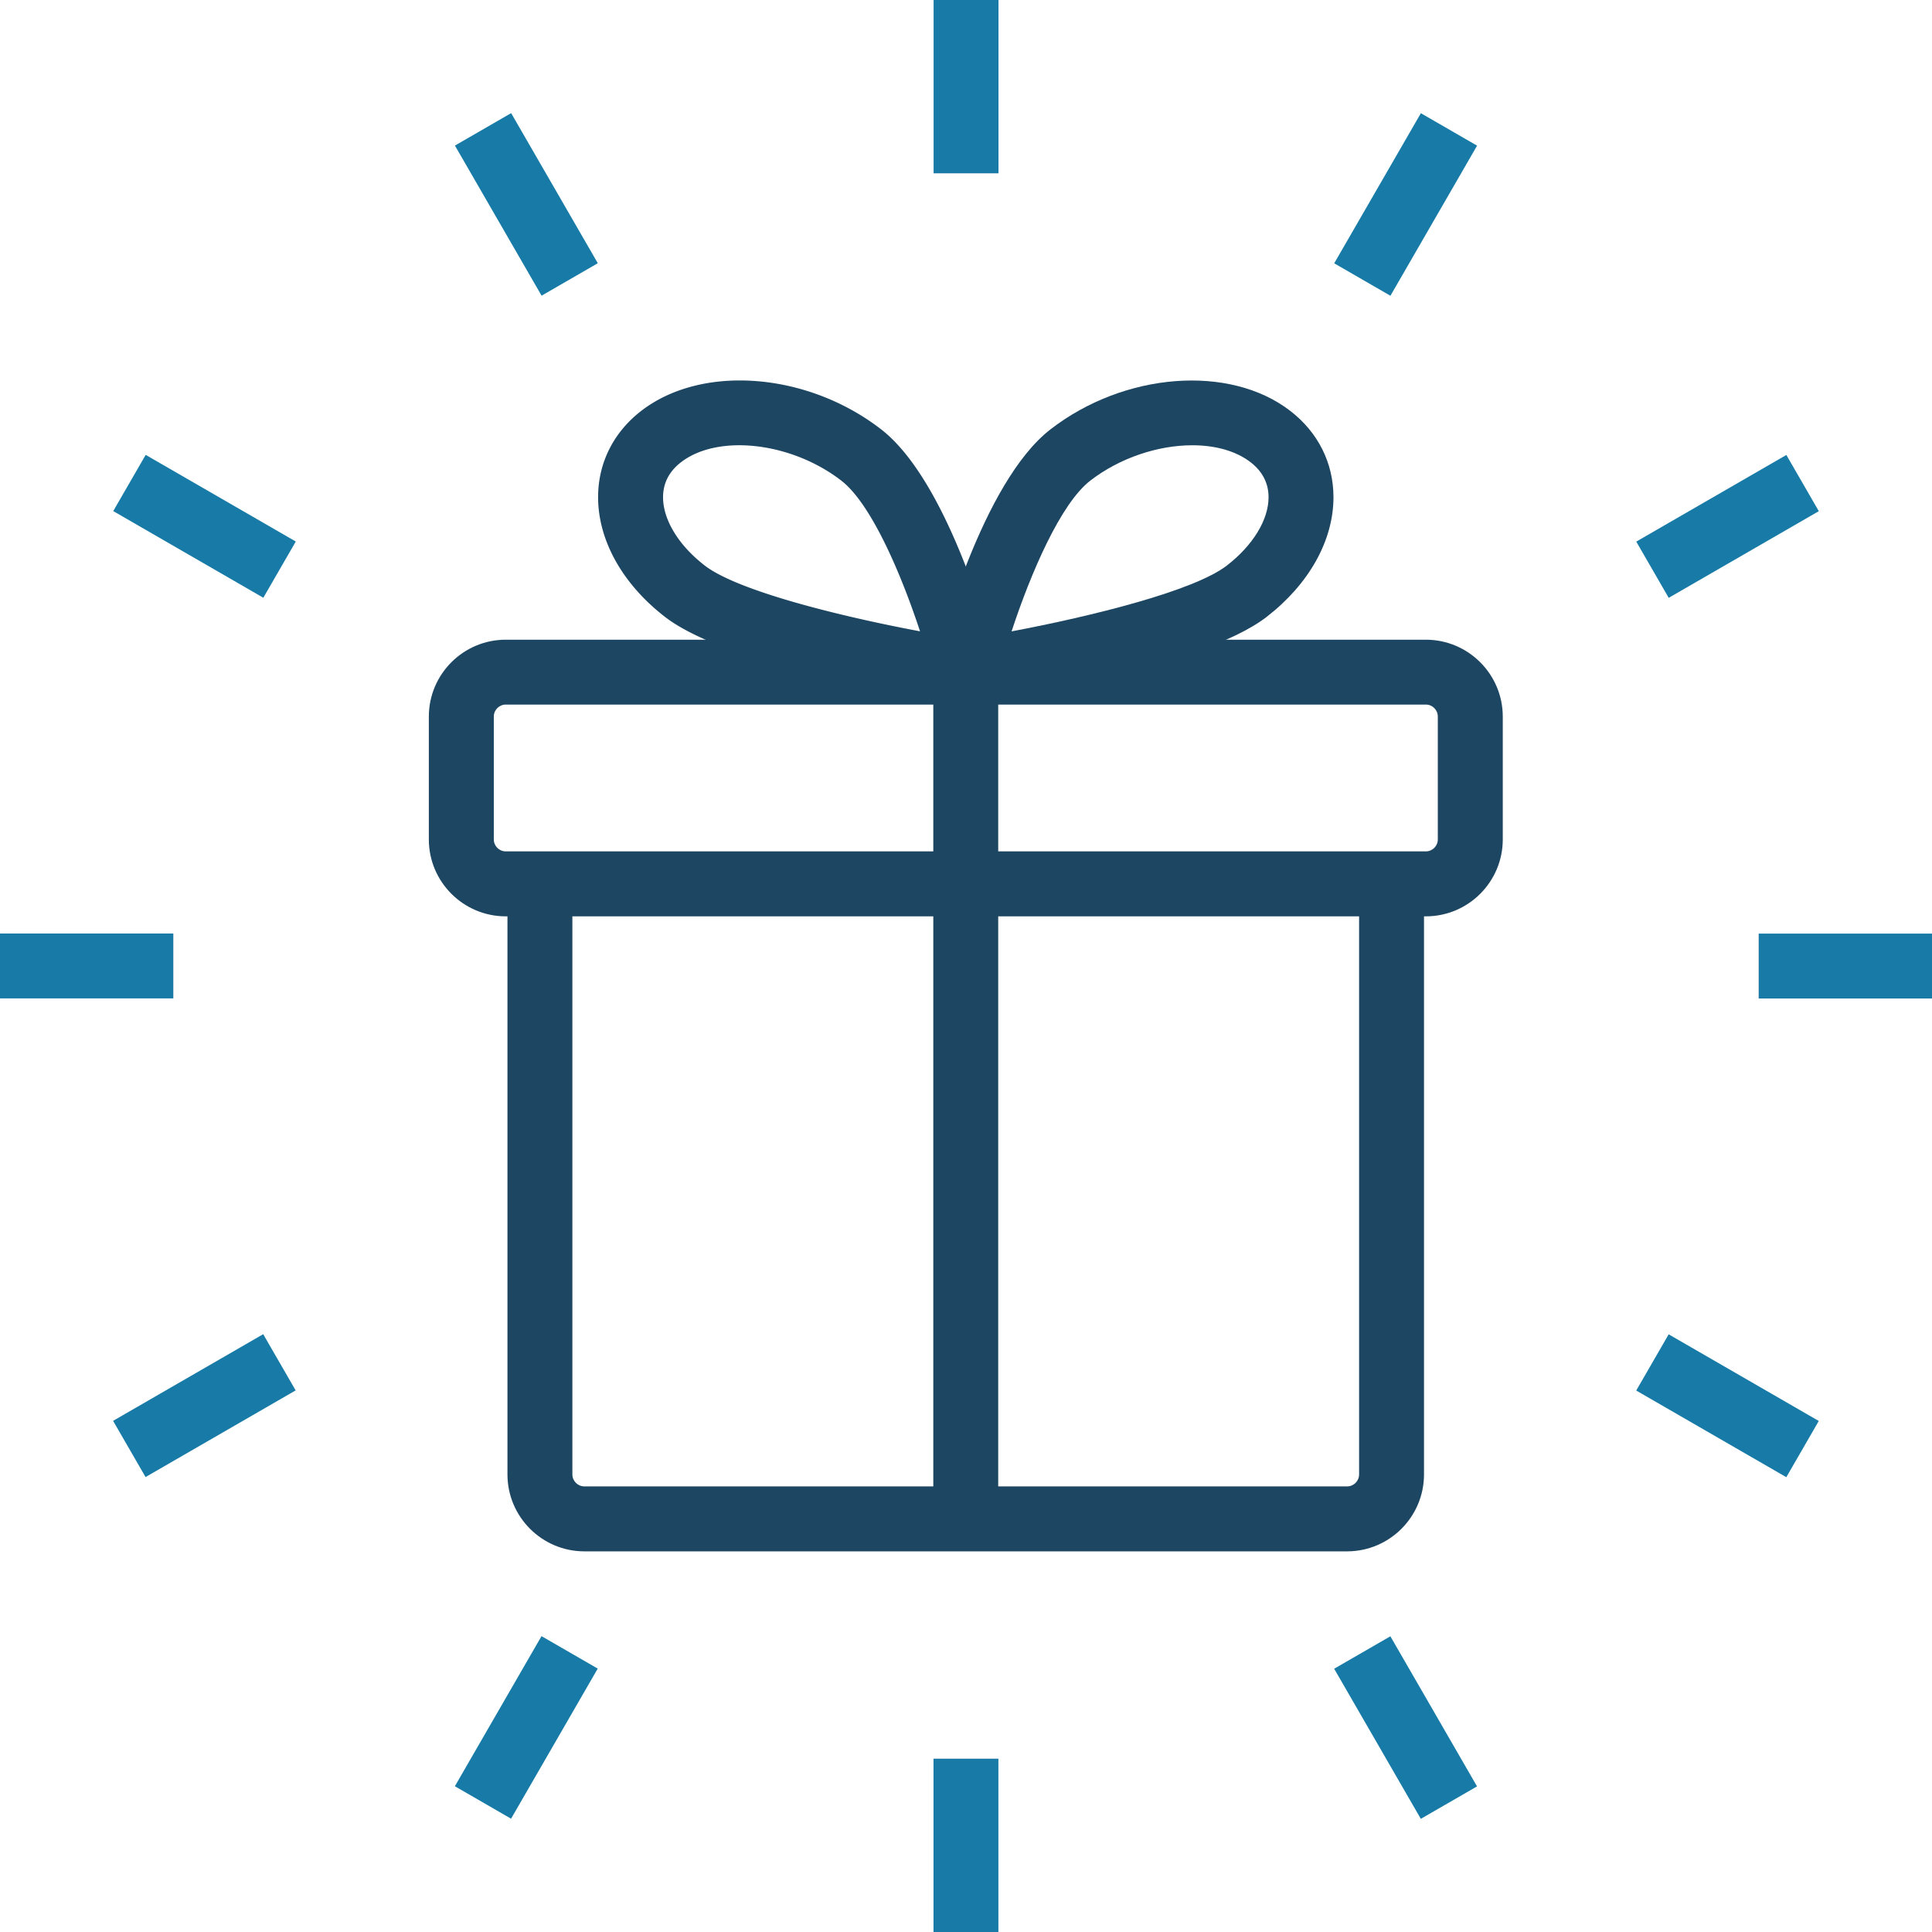 <svg xmlns="http://www.w3.org/2000/svg" viewBox="0 0 398.84 398.84" xmlns:v="https://vecta.io/nano"><g fill="#1d4662"><path d="M278.11 320.26H120.64c-8.75 0-15.88-7.12-15.88-15.88V182.46h13.4v121.92c0 1.36 1.11 2.47 2.47 2.47H278.1c1.36 0 2.47-1.11 2.47-2.47V182.46h13.4v121.92c0 8.75-7.12 15.88-15.88 15.88z"/><path d="M294.35,189.17H104.41c-8.75,0-15.88-7.12-15.88-15.87v-25.37c0-8.75,7.12-15.87,15.88-15.87h189.94c8.75,0,15.88,7.12,15.88,15.87v25.37c0,8.75-7.12,15.87-15.88,15.87ZM104.41,145.45c-1.36,0-2.47,1.11-2.47,2.47v25.37c0,1.36,1.11,2.47,2.47,2.47h189.94c1.36,0,2.47-1.11,2.47-2.47v-25.37c0-1.36-1.11-2.47-2.47-2.47H104.41Z"/><path d="M199.37,145.45c-1.88,0-3.69-.79-4.96-2.2-1.51-1.66-2.08-3.97-1.53-6.14.96-3.81,9.82-37.53,24-48.49,15.25-11.79,36.99-13.45,49.49-3.79h0c5.75,4.44,8.91,10.77,8.91,17.82,0,8.92-5.03,17.92-13.81,24.71-13.74,10.62-56.28,17.3-61.09,18.02-.33.05-.67.08-1,.08ZM246.14,91.92c-6.99,0-14.9,2.54-21.06,7.3-6.11,4.72-12.27,19.01-16.25,31.12,16.66-3.14,37.69-8.37,44.44-13.59,5.39-4.17,8.61-9.44,8.61-14.1,0-2.89-1.25-5.32-3.7-7.22h0c-3.07-2.37-7.35-3.51-12.03-3.51Z"/><path d="M199.37 145.45a5.62 5.62 0 0 1-1-.08c-4.81-.73-47.35-7.4-61.09-18.02-8.78-6.79-13.81-15.8-13.81-24.71 0-7.05 3.16-13.38 8.91-17.82h0c12.5-9.66 34.24-8 49.49 3.79 14.18 10.96 23.03 44.68 24 48.49.55 2.18-.02 4.48-1.53 6.15a6.71 6.71 0 0 1-4.96 2.2zm-58.79-50.02c-2.46 1.9-3.7 4.33-3.7 7.22 0 4.66 3.22 9.94 8.61 14.1 6.75 5.22 27.78 10.45 44.44 13.58-3.98-12.11-10.15-26.4-16.25-31.11-10.3-7.96-25.45-9.7-33.1-3.79h0z"/><path d="M192.67 138.75h13.4v174.81h-13.4z"/></g><path d="M192.73 0h13.4v35.78h-13.4zM93.915 30.053l11.605-6.7 17.89 30.986-11.605 6.7zm-70.54 75.454l6.7-11.605 30.986 17.89-6.7 11.605zM0 192.71h35.78v13.4H0zm23.348 100.607l30.986-17.89 6.7 11.605-30.986 17.89zM93.9 368.75l17.89-30.986 11.605 6.7-17.89 30.986zm98.81-5.69h13.4v35.78h-13.4zm82.712-18.568l11.605-6.7 17.89 30.986-11.605 6.7zm62.357-57.432l6.7-11.605 30.986 17.89-6.7 11.605zm25.281-94.33h35.78v13.4h-35.78zm-25.273-80.92l30.986-17.89 6.7 11.605-30.986 17.89zm-62.354-57.454l17.89-30.986 11.605 6.7-17.89 30.986z" fill="#187ba7"/></svg>